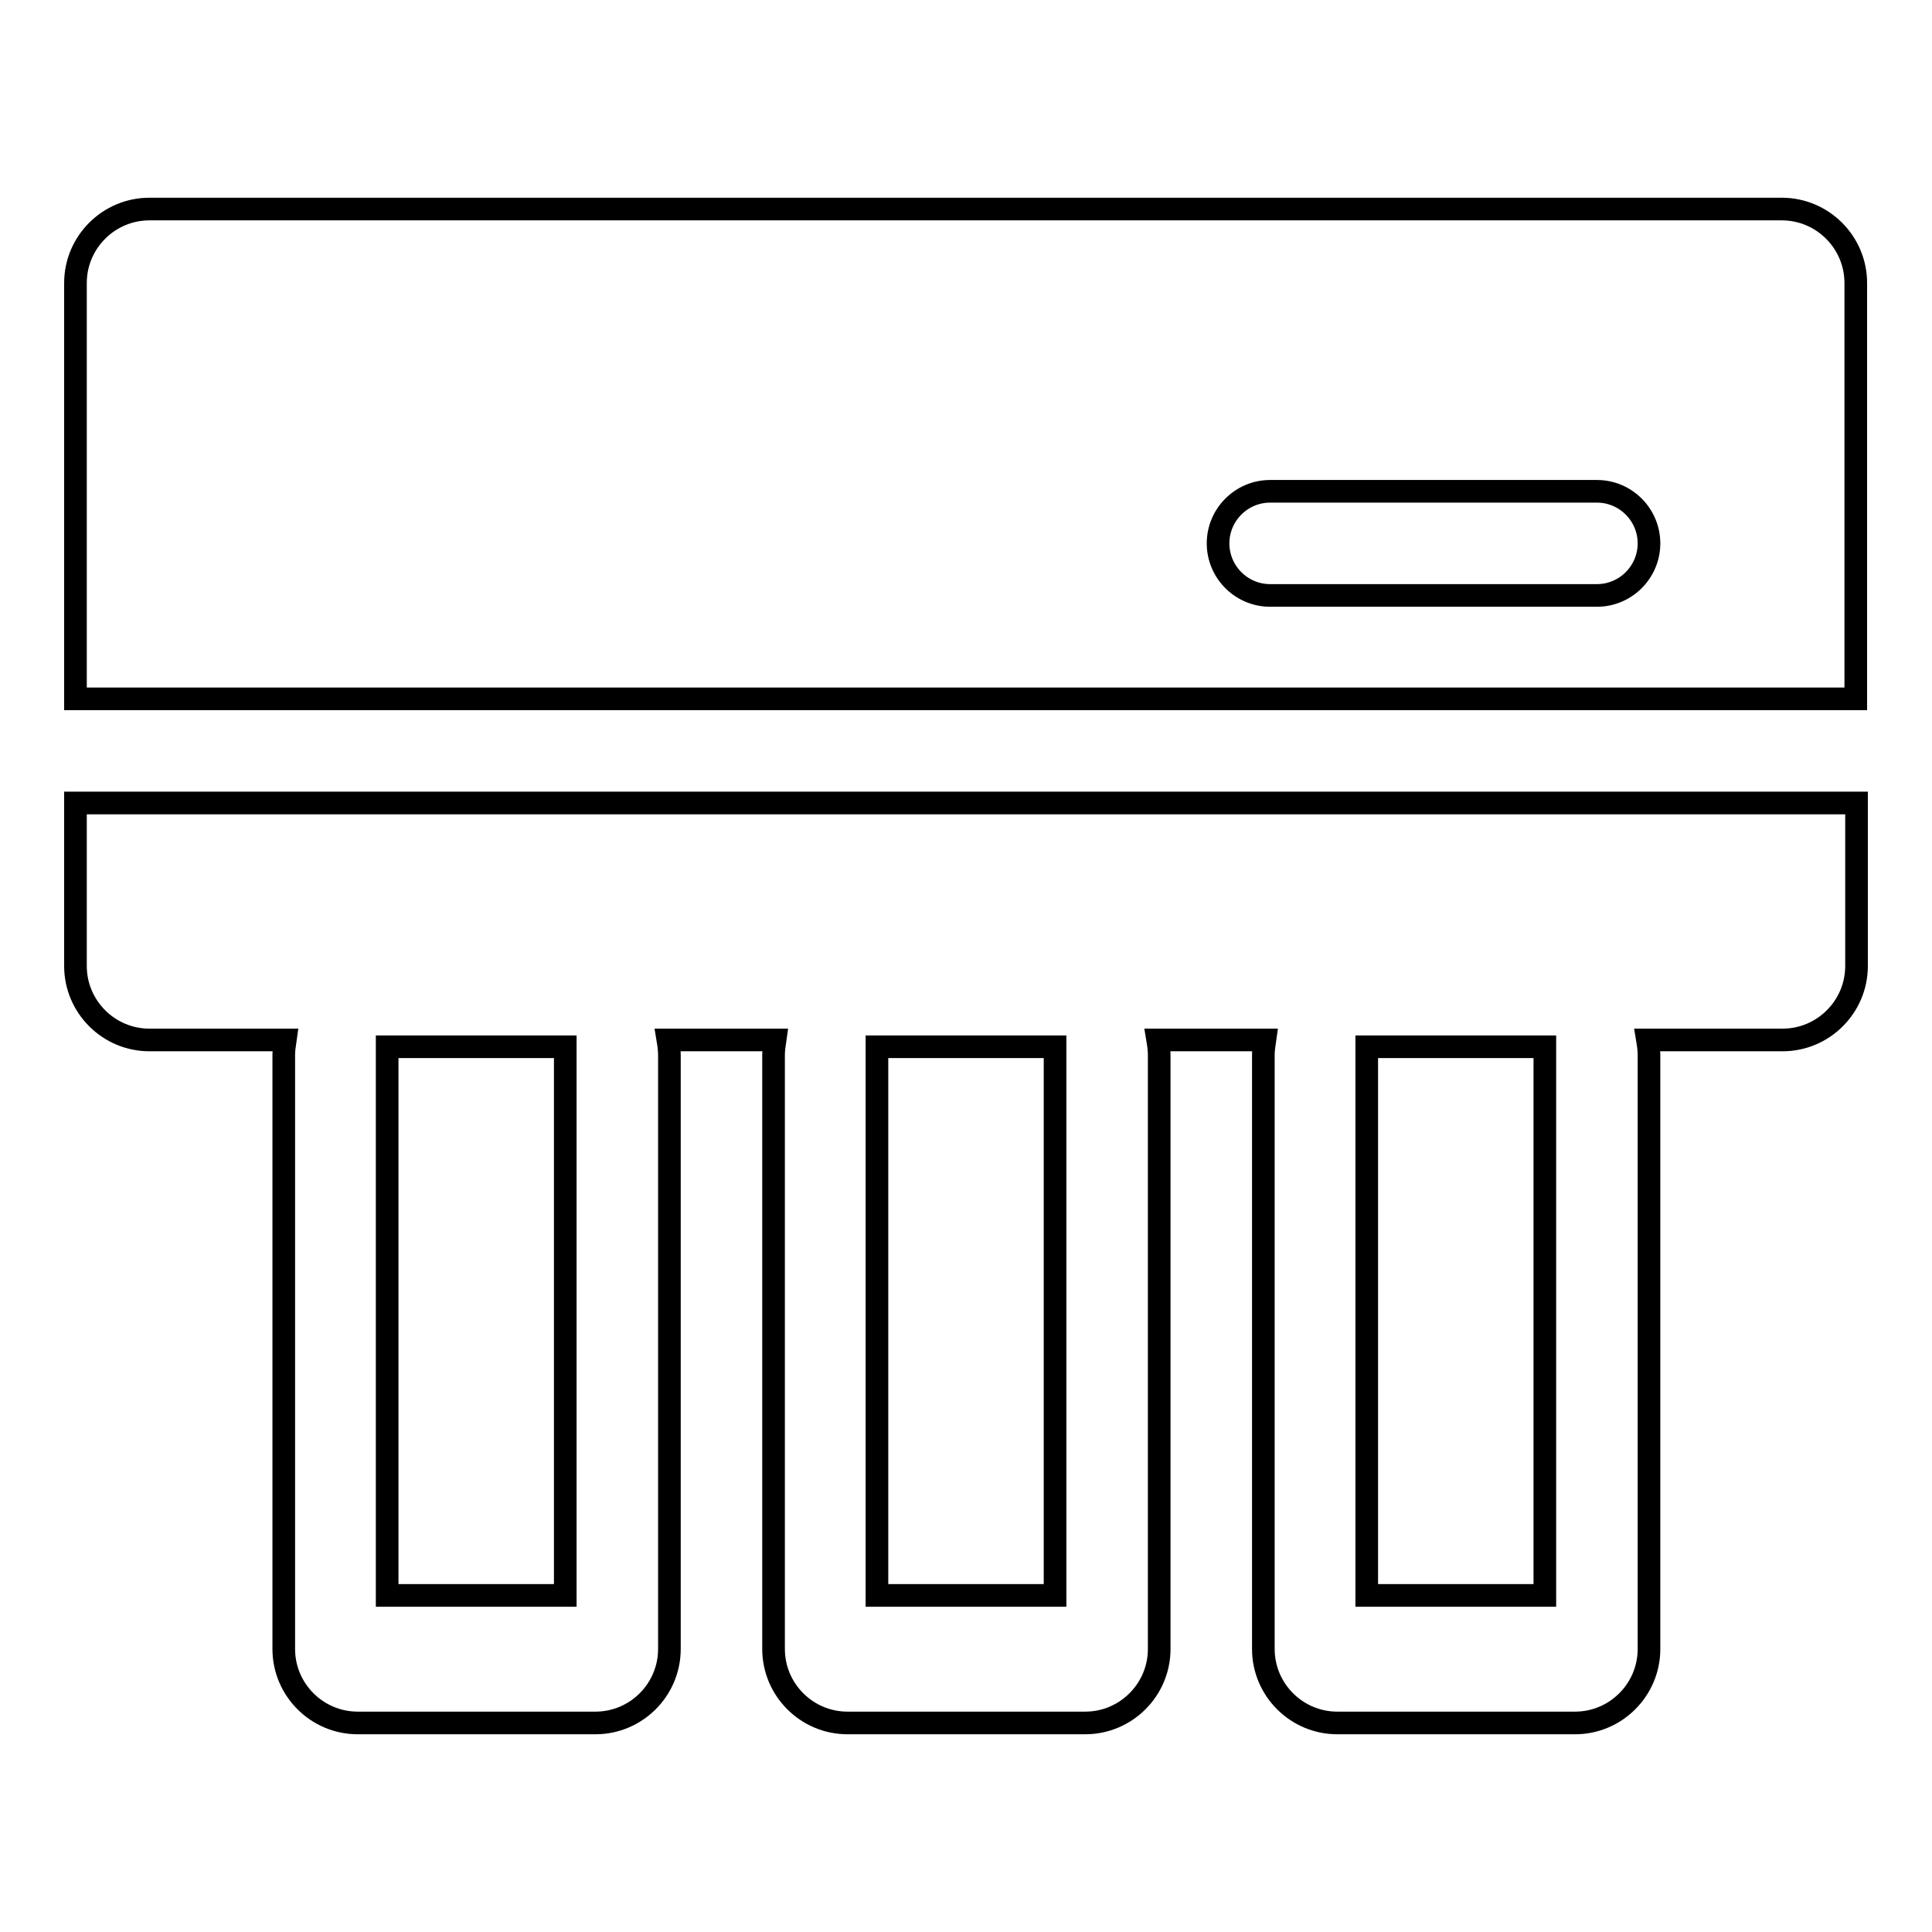 <?xml version="1.0" encoding="utf-8"?>
<!-- Svg Vector Icons : http://www.onlinewebfonts.com/icon -->
<!DOCTYPE svg PUBLIC "-//W3C//DTD SVG 1.1//EN" "http://www.w3.org/Graphics/SVG/1.1/DTD/svg11.dtd">
<svg version="1.1" xmlns="http://www.w3.org/2000/svg" xmlns:xlink="http://www.w3.org/1999/xlink" x="0px" y="0px" viewBox="0 0 256 256" enable-background="new 0 0 256 256" xml:space="preserve">
<g> <path stroke-width="3" fill-opacity="0" stroke="#000000"  d="M218.3,137.8c0.1,0.6,0.2,1.3,0.2,2v78.7c0,5.4-4.4,9.8-9.8,9.8h-31.5c-5.4,0-9.8-4.4-9.8-9.8v-78.7 c0-0.7,0.1-1.3,0.2-2h-14.2c0.1,0.6,0.2,1.3,0.2,2v78.7c0,5.4-4.4,9.8-9.8,9.8h-31.5c-5.4,0-9.8-4.4-9.8-9.8v-78.7 c0-0.7,0.1-1.3,0.2-2H88.5c0.1,0.6,0.2,1.3,0.2,2v78.7c0,5.4-4.4,9.8-9.8,9.8H47.4c-5.4,0-9.8-4.4-9.8-9.8v-78.7 c0-0.7,0.1-1.3,0.2-2H19.8c-5.4,0-9.8-4.4-9.8-9.8v-21.6h236V128c0,5.4-4.4,9.8-9.8,9.8H218.3z M19.8,27.7h216.3 c5.4,0,9.8,4.4,9.8,9.8v55.1H10V37.5C10,32.1,14.4,27.7,19.8,27.7z M168.3,65.1c-3.8,0-6.9,3.1-6.9,6.9c0,3.8,3.1,6.9,6.9,6.9h43.3 c3.8,0,6.9-3.1,6.9-6.9c0-3.8-3.1-6.9-6.9-6.9c0,0,0,0,0,0H168.3z M51.3,138.7v72.7h23.6v-72.7H51.3z M116.2,138.7v72.7h23.6v-72.7 H116.2z M181.1,138.7v72.7h23.6v-72.7H181.1z"/></g>
</svg>